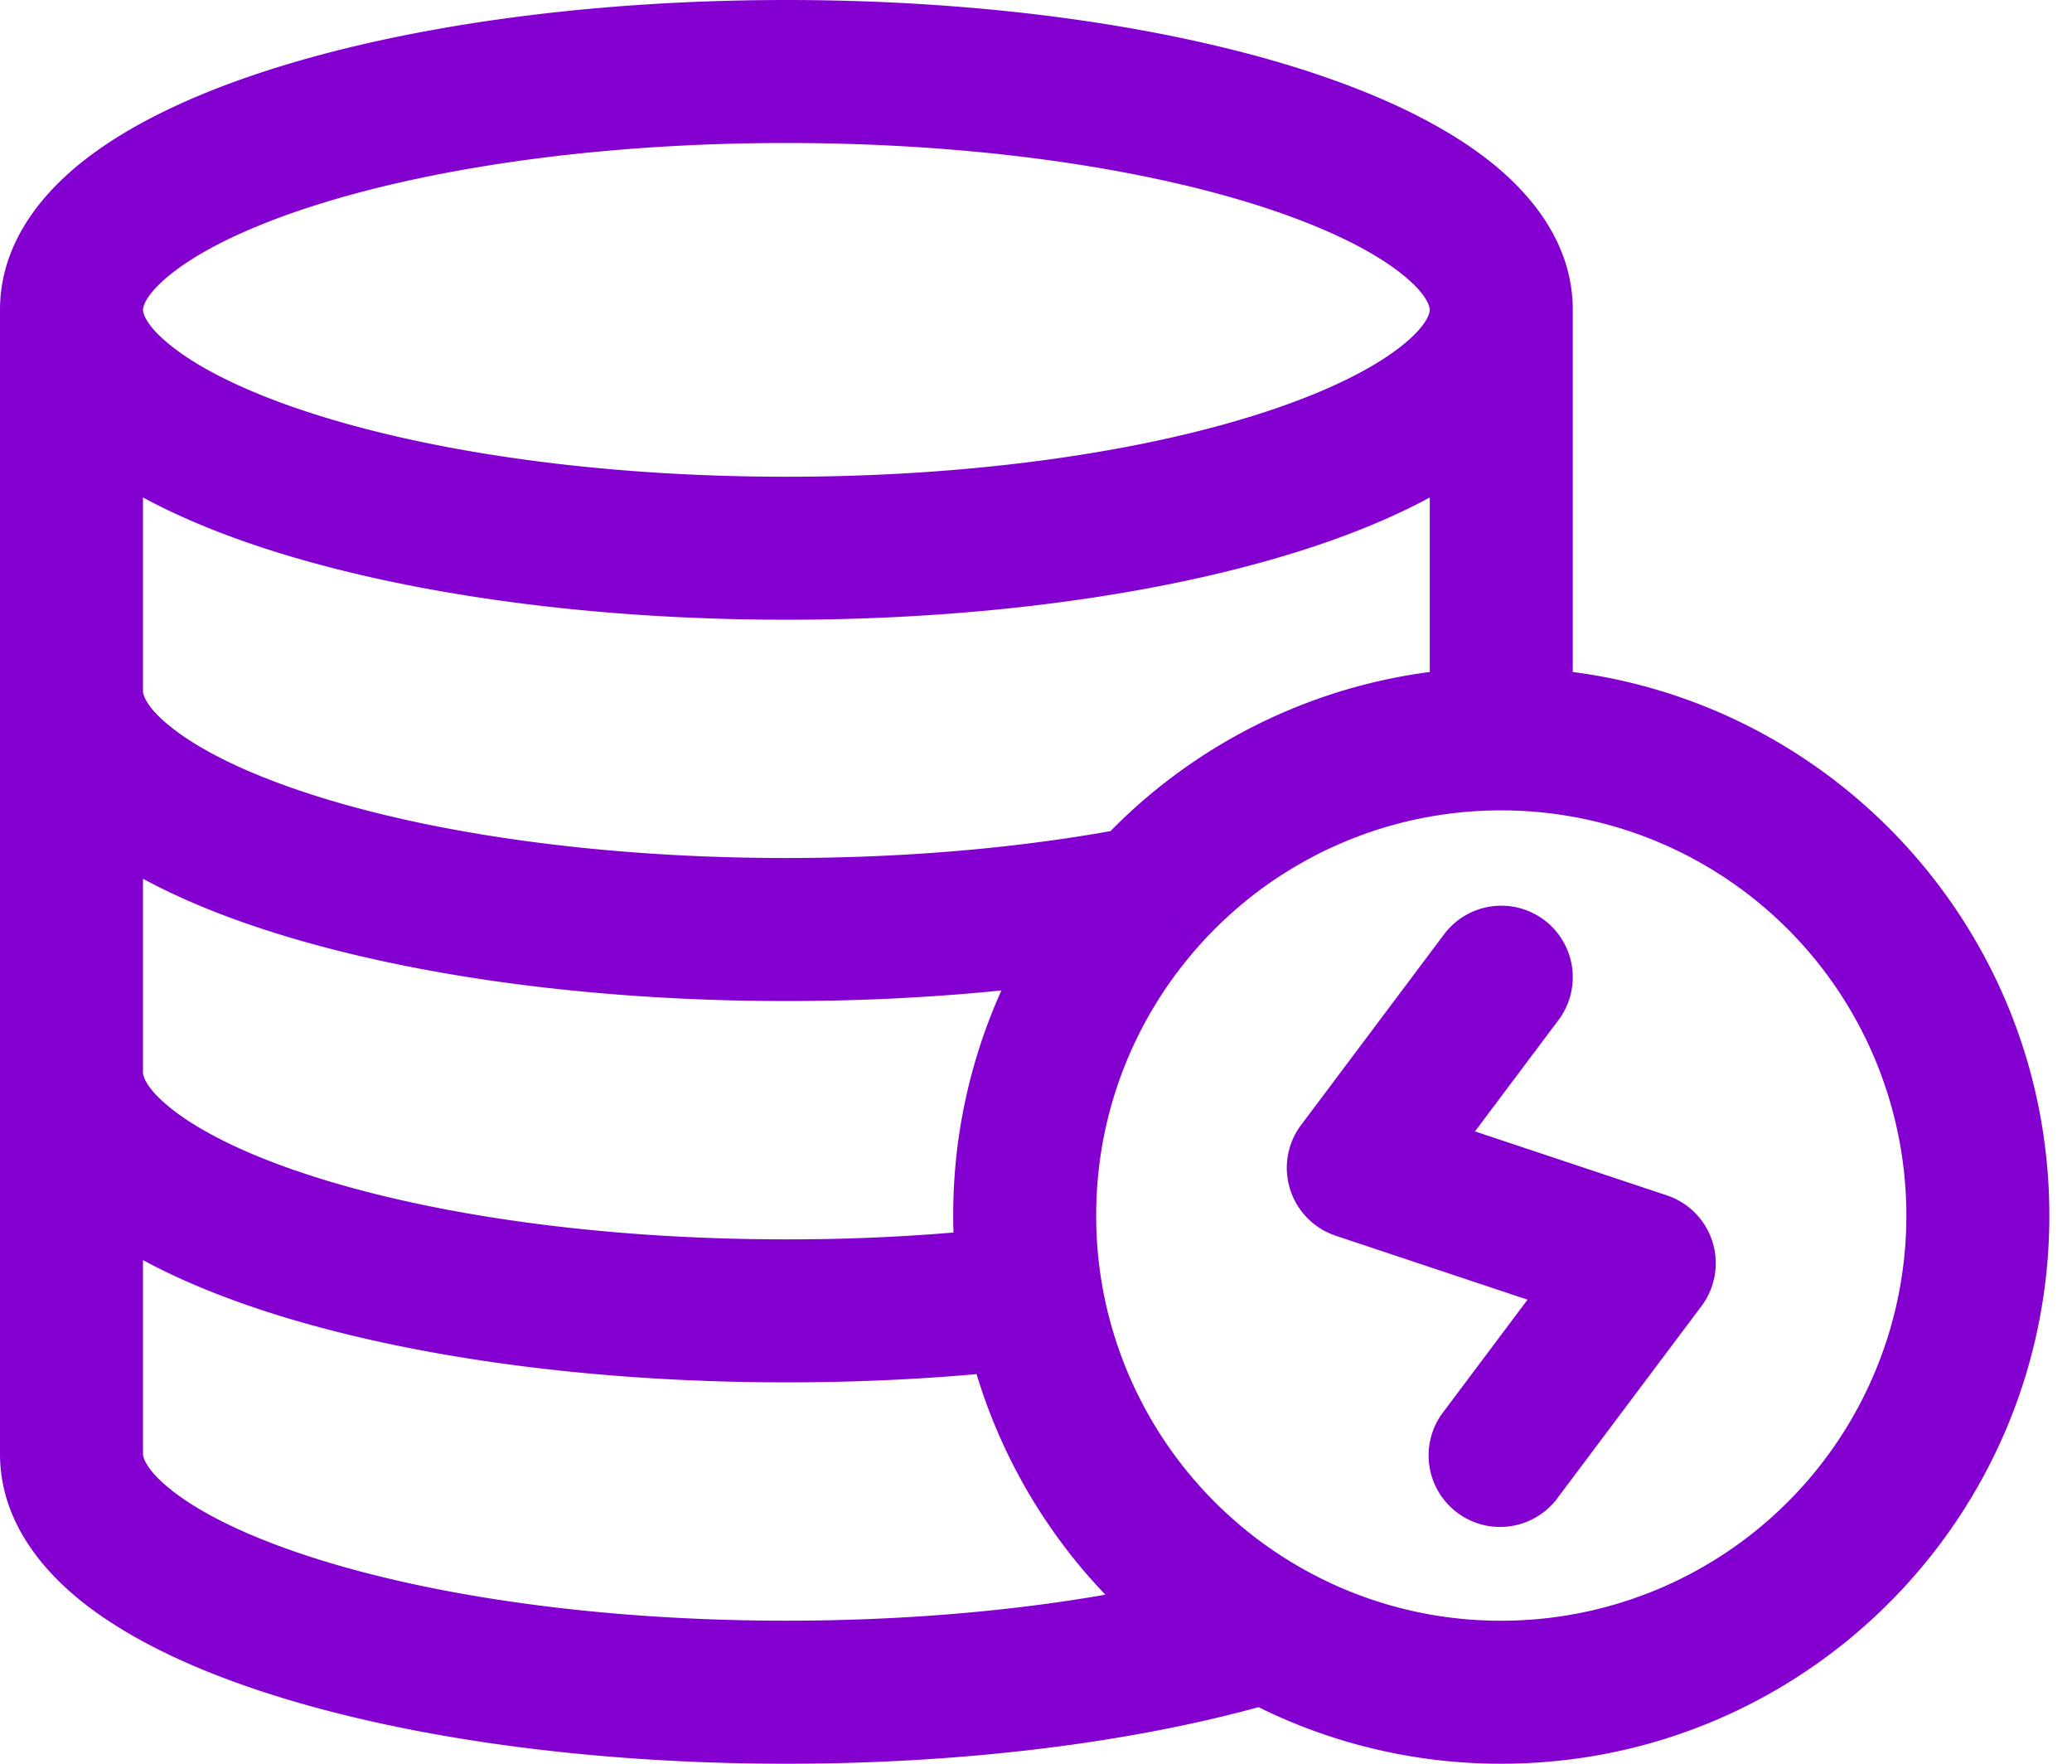 <svg xmlns="http://www.w3.org/2000/svg" width="47" height="40" fill="none"><path d="M28.729 36.978l.8-1.41-.8 1.41zm-2.72-16.632l1.207 1.083-1.207-1.083zm9.342 2.79a1.621 1.621 0 10-2.594-1.947l2.594 1.946zm-4.54 3.35l-1.297-.973a1.622 1.622 0 00.784 2.512l.513-1.538zm6.486 2.163l1.298.973a1.622 1.622 0 00-.785-2.512l-.513 1.539zM32.757 32a1.622 1.622 0 102.594 1.946L32.757 32zm10.486-4.432a9.19 9.19 0 01-9.189 9.189V40c6.866 0 12.432-5.566 12.432-12.432h-3.243zm-9.189 9.189a9.14 9.14 0 01-4.525-1.19l-1.6 2.822A12.382 12.382 0 0034.054 40v-3.243zm-4.525-1.19a9.199 9.199 0 01-4.532-6.437l-3.197.547a12.444 12.444 0 006.129 8.712l1.6-2.822zm-4.532-6.437a9.26 9.26 0 01-.132-1.562h-3.243c0 .717.06 1.422.178 2.109l3.197-.547zm-.132-1.562c0-2.36.888-4.51 2.35-6.139l-2.412-2.167a12.392 12.392 0 00-3.181 8.306h3.243zm2.35-6.139a9.162 9.162 0 016.84-3.05v-3.244a12.405 12.405 0 00-9.252 4.127l2.413 2.167zm6.84-3.05a9.19 9.19 0 019.188 9.189h3.243c0-6.867-5.566-12.433-12.432-12.433v3.243zm-5.796 17.047c-2.694.814-6.35 1.33-10.421 1.33V40c4.313 0 8.297-.544 11.36-1.47l-.939-3.104zm-10.421 1.33c-4.352 0-8.225-.59-10.954-1.5-1.373-.457-2.367-.966-2.984-1.453-.636-.5-.657-.793-.657-.83H0c0 1.456.887 2.585 1.892 3.378 1.024.806 2.405 1.462 3.966 1.983C8.998 39.38 13.234 40 17.838 40v-3.243zM3.243 32.974v-8.649H0v8.649h3.243zm0-8.649v-8.648H0v8.648h3.243zm0-8.648v-8.65H0v8.649h3.243zm29.19-8.649c0 .037-.021.33-.657.83-.617.487-1.611.996-2.984 1.454-2.73.91-6.602 1.5-10.954 1.5v3.243c4.604 0 8.839-.62 11.98-1.666 1.561-.521 2.942-1.177 3.965-1.983 1.006-.793 1.893-1.922 1.893-3.378h-3.244zm-14.595 3.784c-4.352 0-8.225-.59-10.954-1.5-1.373-.458-2.367-.967-2.984-1.454-.636-.5-.657-.793-.657-.83H0c0 1.456.887 2.585 1.892 3.378 1.024.806 2.405 1.462 3.966 1.983 3.14 1.046 7.376 1.666 11.98 1.666v-3.243zM3.243 7.027c0-.036.021-.33.657-.83.617-.487 1.611-.996 2.984-1.454 2.729-.91 6.602-1.5 10.954-1.5V0c-4.604 0-8.84.62-11.98 1.666-1.561.521-2.942 1.177-3.966 1.983C.887 4.442 0 5.571 0 7.027h3.243zm14.595-3.784c4.352 0 8.225.59 10.954 1.5 1.372.458 2.366.967 2.984 1.454.636.5.656.794.656.83h3.244c0-1.456-.887-2.585-1.893-3.378-1.023-.806-2.404-1.462-3.966-1.983C26.677.62 22.442 0 17.837 0v3.243zM0 24.324c0 1.456.887 2.586 1.892 3.378 1.024.807 2.405 1.462 3.966 1.983 3.14 1.047 7.376 1.666 11.98 1.666v-3.243c-4.352 0-8.225-.59-10.954-1.5-1.373-.457-2.367-.967-2.984-1.453-.636-.501-.657-.794-.657-.83H0zm17.838 7.027c2.016 0 3.954-.118 5.756-.338l-.391-3.22a44.66 44.66 0 01-5.365.315v3.243zM0 15.676c0 1.456.887 2.585 1.892 3.377 1.024.807 2.405 1.463 3.966 1.983 3.14 1.047 7.376 1.667 11.98 1.667v-3.244c-4.352 0-8.225-.59-10.954-1.5-1.373-.457-2.367-.966-2.984-1.453-.636-.501-.657-.794-.657-.83H0zm17.838 7.027c3.073 0 5.97-.276 8.481-.765l-.62-3.184c-2.287.446-4.975.705-7.861.705v3.244zm14.919-1.514l-3.243 4.325 2.594 1.945 3.243-4.324-2.594-1.946zm-2.46 6.836l6.487 2.162 1.026-3.077-6.486-2.162-1.026 3.077zm5.703-.35L32.757 32l2.594 1.946 3.244-4.324L36 27.676zM32.432 7.028v9.73h3.244v-9.73h-3.244z" fill="url(#paint0_linear_73_1892)" style="&#10;    fill: #8400d1;&#10;"/><defs><linearGradient id="paint0_linear_73_1892" x1="46.486" y1="40" x2="-7.364" y2="21.855" gradientUnits="userSpaceOnUse"><stop stop-color="#335EF7"/><stop offset="1" stop-color="#5F82FF"/></linearGradient></defs></svg>